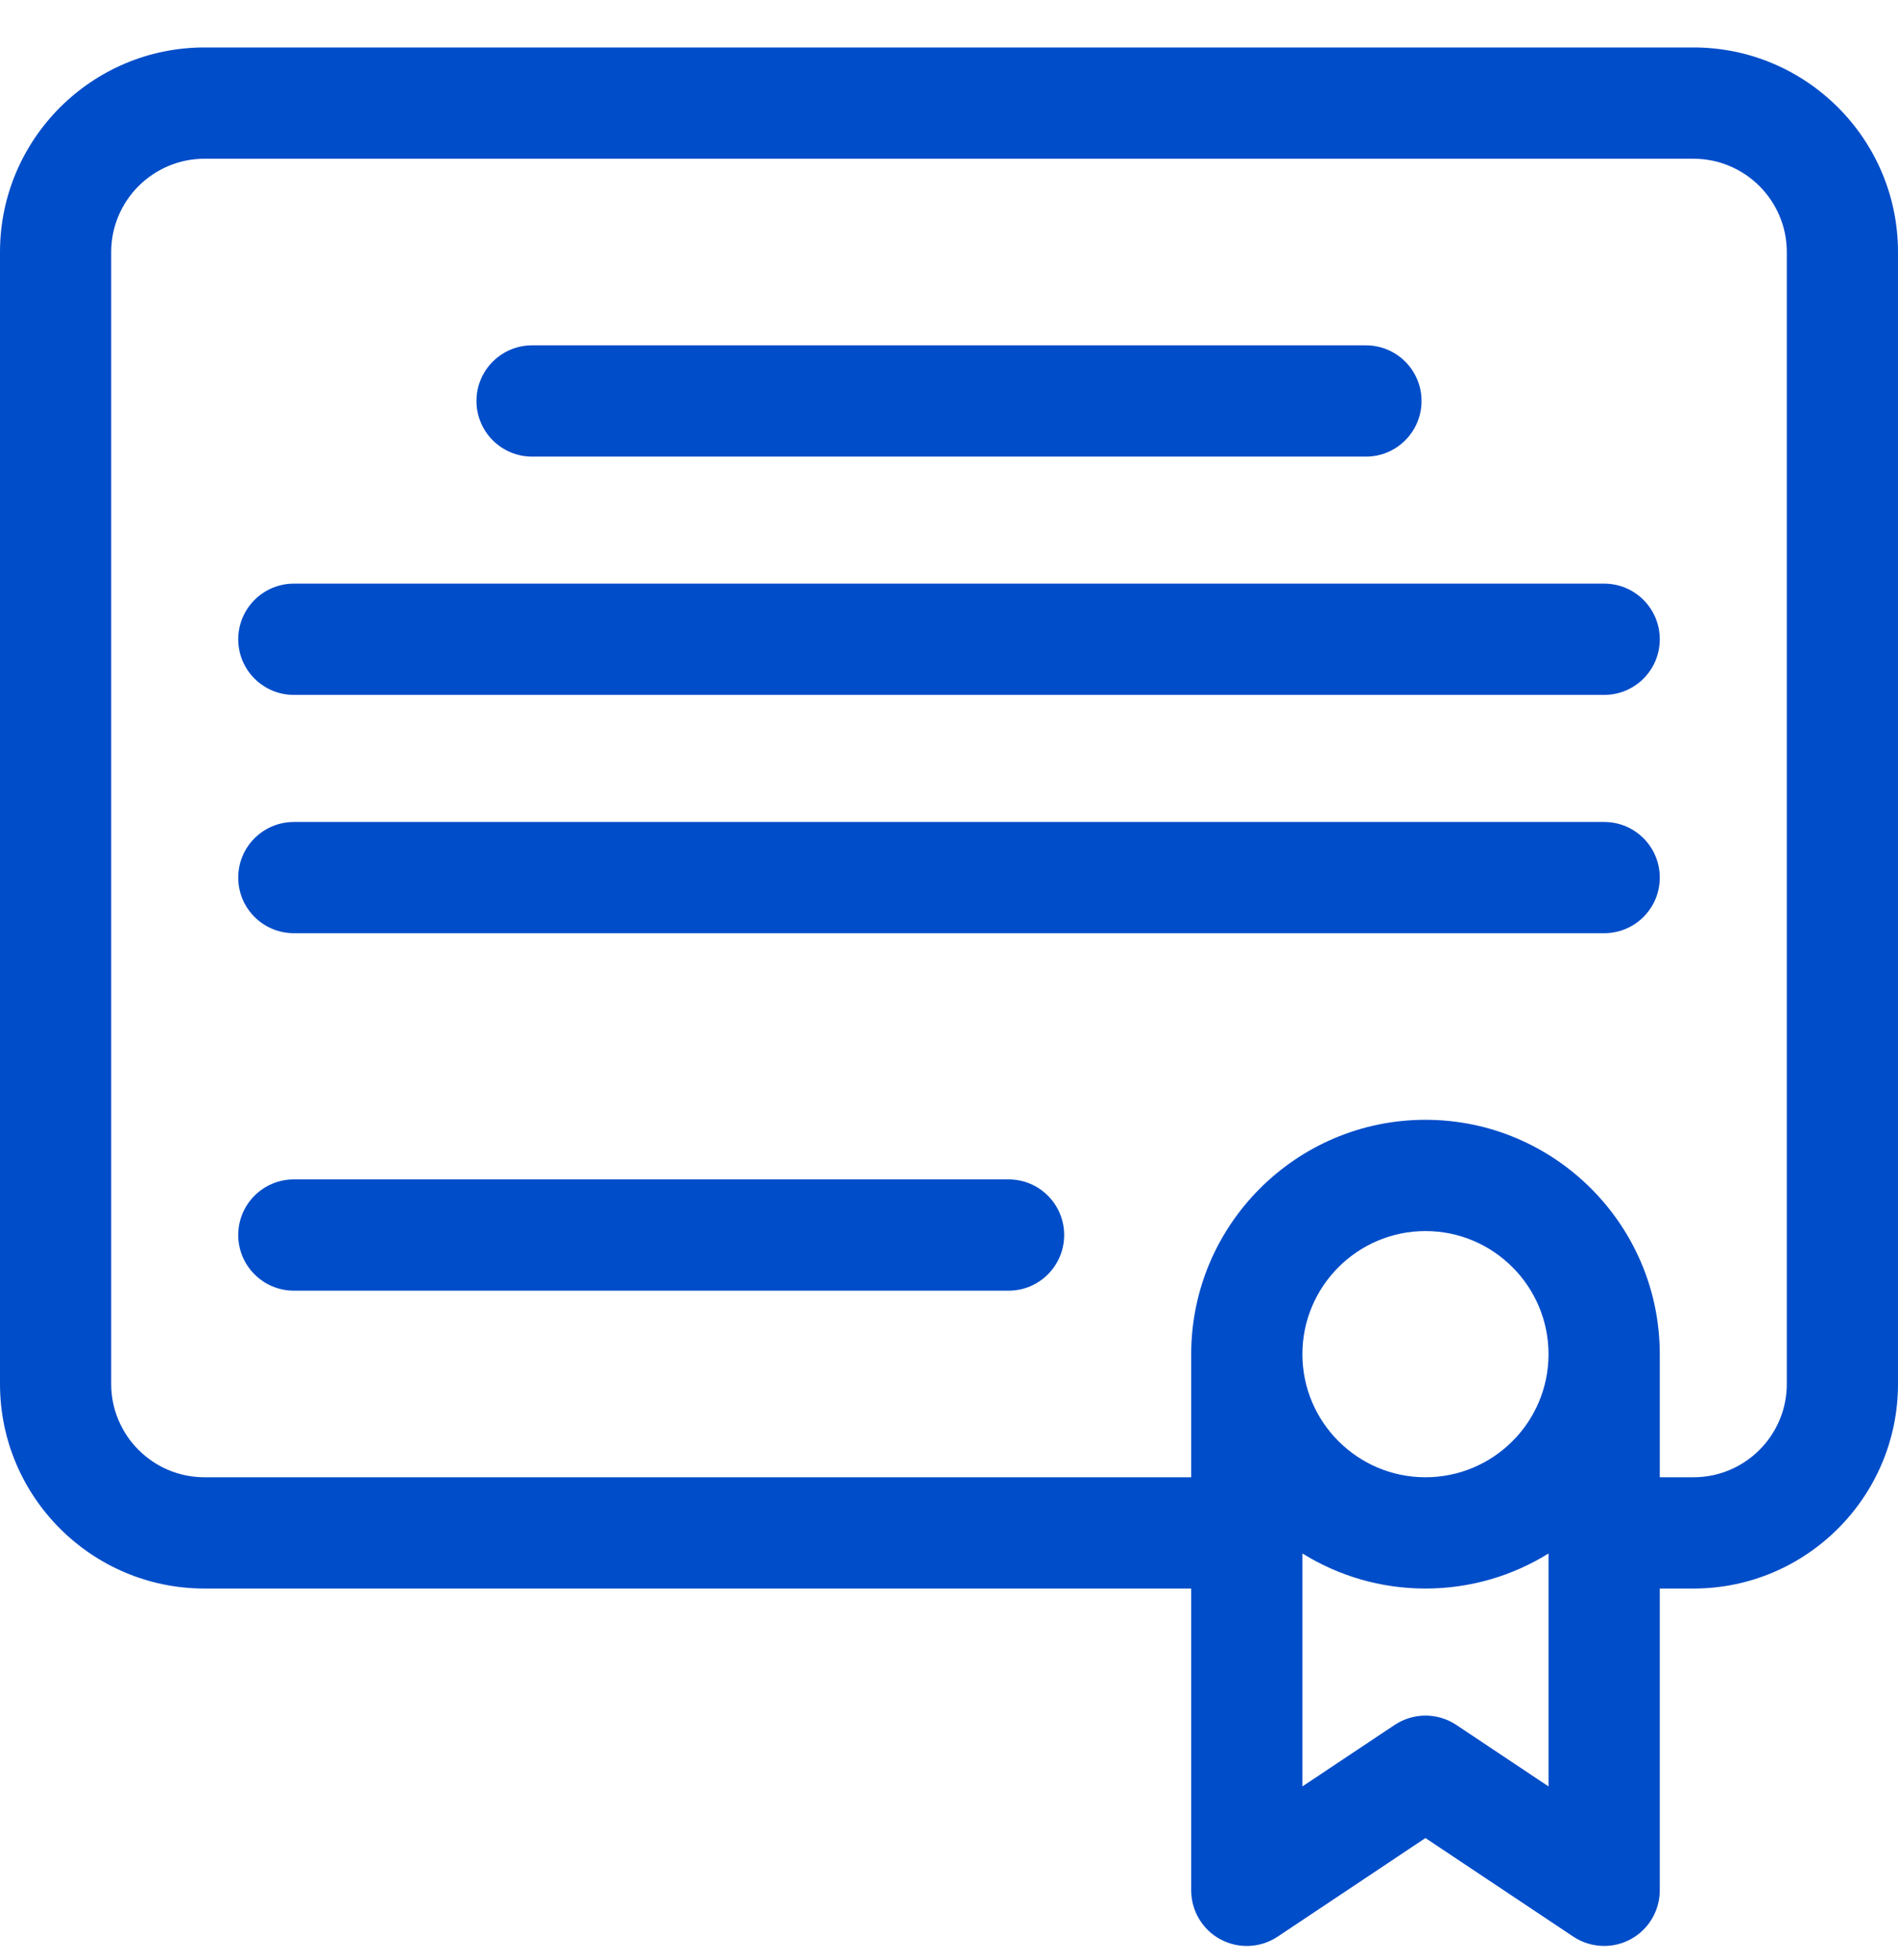 <svg width="31" height="32" viewBox="0 0 31 32" fill="none" xmlns="http://www.w3.org/2000/svg">
<path d="M27.66 0.775H3.34C1.498 0.775 0 2.274 0 4.116V22.599C0 24.44 1.498 25.939 3.34 25.939H19.456V30.867C19.456 31.202 19.64 31.51 19.935 31.668C20.231 31.826 20.589 31.809 20.868 31.623L23.282 30.013L25.697 31.623C25.849 31.724 26.024 31.775 26.201 31.775C26.348 31.775 26.495 31.74 26.629 31.668C26.924 31.51 27.109 31.202 27.109 30.867V25.939H27.66C29.502 25.939 31 24.44 31 22.599V4.116C31 2.274 29.502 0.775 27.66 0.775ZM21.272 22.112C21.272 21.004 22.174 20.102 23.282 20.102C24.391 20.102 25.292 21.004 25.292 22.112C25.292 23.221 24.391 24.122 23.282 24.122C22.174 24.122 21.272 23.221 21.272 22.112ZM23.786 28.166C23.481 27.963 23.084 27.963 22.779 28.166L21.272 29.17V25.366C21.857 25.729 22.545 25.939 23.282 25.939C24.019 25.939 24.708 25.729 25.292 25.366V29.17L23.786 28.166ZM29.184 22.599C29.184 23.439 28.5 24.122 27.66 24.122H27.109V22.112C27.109 20.002 25.392 18.285 23.282 18.285C21.172 18.285 19.456 20.002 19.456 22.112V24.122H3.34C2.5 24.122 1.816 23.439 1.816 22.599V4.116C1.816 3.275 2.5 2.592 3.34 2.592H27.66C28.5 2.592 29.184 3.275 29.184 4.116V22.599Z" fill="#004DC9"/>
<path d="M8.691 7.456H22.31C22.811 7.456 23.218 7.049 23.218 6.547C23.218 6.046 22.811 5.639 22.31 5.639H8.691C8.189 5.639 7.782 6.046 7.782 6.547C7.782 7.049 8.189 7.456 8.691 7.456Z" fill="#004DC9"/>
<path d="M26.201 9.53H4.8C4.298 9.53 3.891 9.937 3.891 10.439C3.891 10.94 4.298 11.347 4.8 11.347H26.201C26.703 11.347 27.109 10.94 27.109 10.439C27.109 9.937 26.703 9.53 26.201 9.53Z" fill="#004DC9"/>
<path d="M26.201 13.422H4.8C4.298 13.422 3.891 13.828 3.891 14.33C3.891 14.832 4.298 15.238 4.8 15.238H26.201C26.703 15.238 27.109 14.832 27.109 14.33C27.109 13.828 26.703 13.422 26.201 13.422Z" fill="#004DC9"/>
<path d="M16.473 19.258H4.8C4.298 19.258 3.891 19.665 3.891 20.166C3.891 20.668 4.298 21.075 4.8 21.075H16.473C16.975 21.075 17.381 20.668 17.381 20.166C17.381 19.665 16.975 19.258 16.473 19.258Z" fill="#004DC9"/>
</svg>

